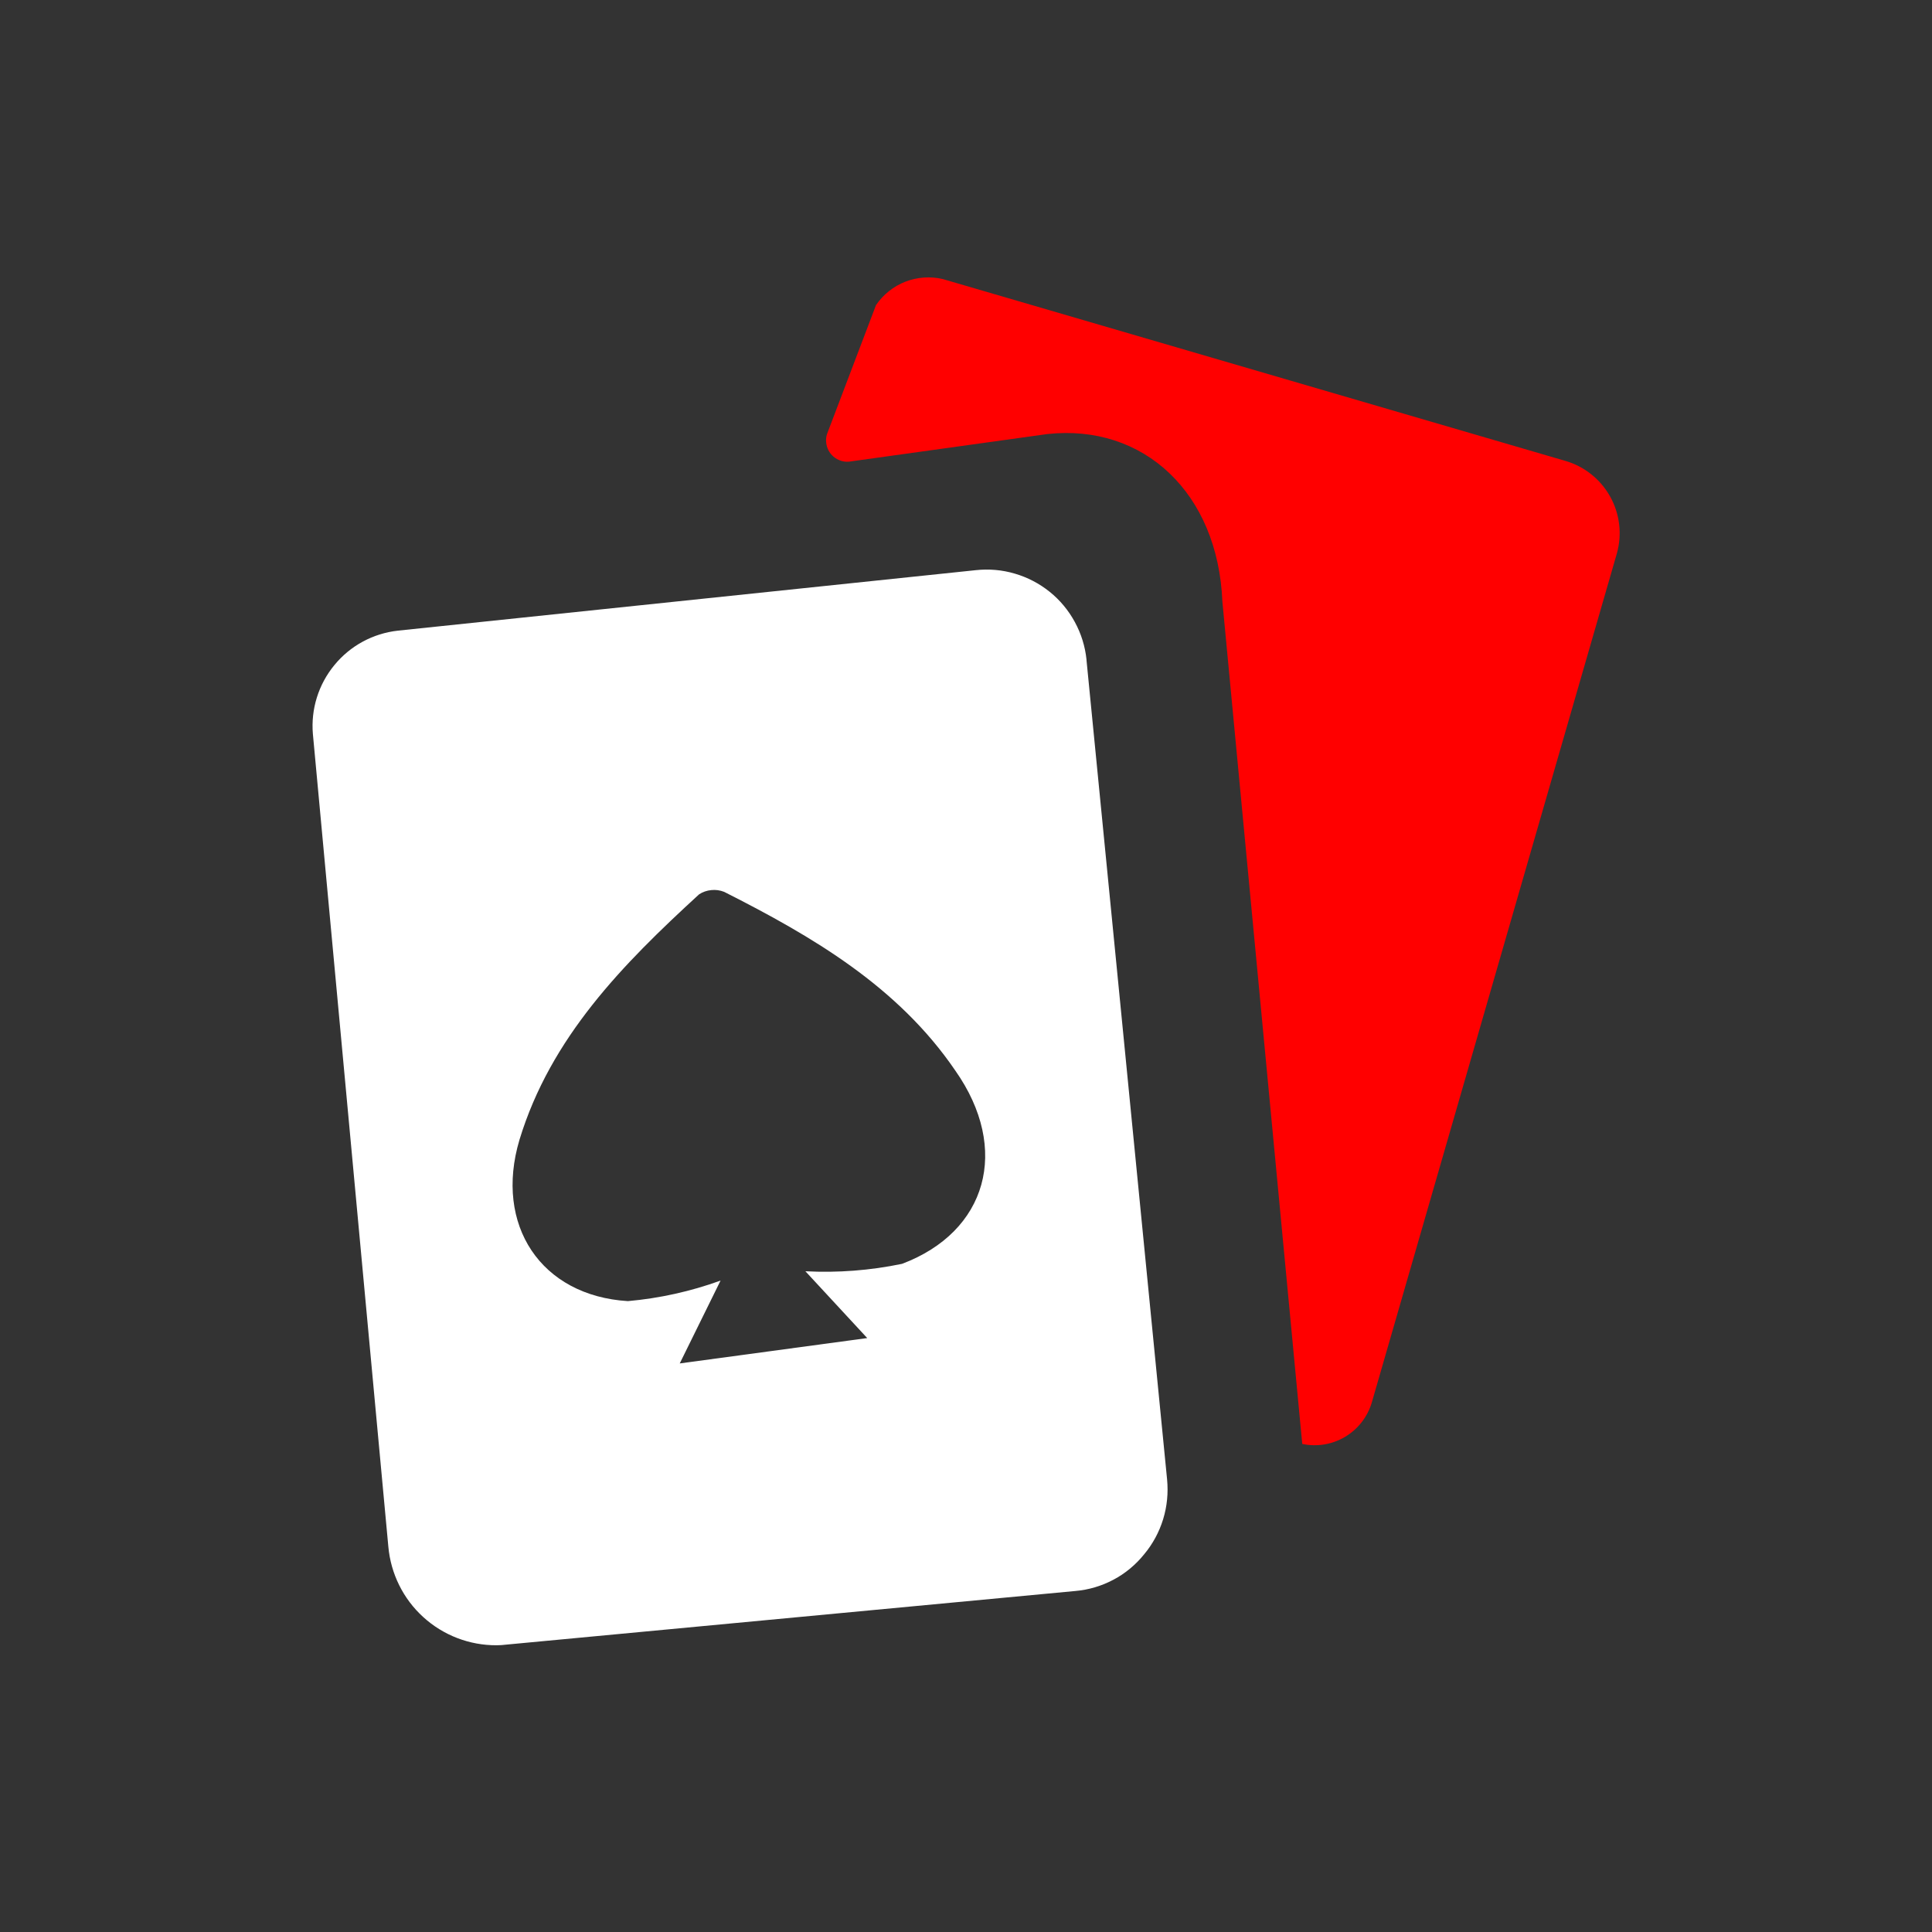<svg width="24" height="24" viewBox="0 0 24 24" fill="none" xmlns="http://www.w3.org/2000/svg">
<rect x="0" y="0" width="24" height="24" fill="#333333" stroke="none"/>
<path d="M10.275 5.388L10.882 3.79C10.972 3.658 11.099 3.557 11.247 3.499C11.396 3.442 11.558 3.43 11.713 3.467L19.441 5.724C19.679 5.792 19.88 5.951 20.001 6.167C20.122 6.383 20.152 6.638 20.085 6.876L17.041 17.422C16.988 17.601 16.87 17.753 16.709 17.849C16.549 17.944 16.359 17.976 16.177 17.937L15.185 7.474C15.13 6.123 14.207 5.261 13.01 5.392L10.546 5.735C10.477 5.741 10.408 5.718 10.355 5.673C10.302 5.629 10.269 5.564 10.263 5.495C10.259 5.459 10.263 5.423 10.275 5.388Z" fill="#FF0000"/>
<path d="M13.497 8.201V8.194C13.48 8.03 13.431 7.872 13.352 7.727C13.274 7.583 13.168 7.455 13.04 7.352C12.912 7.249 12.765 7.172 12.607 7.126C12.449 7.079 12.284 7.065 12.12 7.083L4.944 7.834C4.635 7.868 4.351 8.021 4.154 8.262C3.956 8.502 3.86 8.81 3.887 9.12L4.824 19.212C4.854 19.548 5.008 19.861 5.258 20.088C5.507 20.315 5.833 20.44 6.17 20.438C6.21 20.438 6.25 20.435 6.29 20.43L13.357 19.764C13.523 19.75 13.684 19.702 13.831 19.624C13.979 19.546 14.108 19.438 14.213 19.308C14.32 19.18 14.4 19.032 14.449 18.872C14.498 18.712 14.514 18.545 14.498 18.378L13.497 8.201ZM11.205 15.7C10.81 15.782 10.407 15.813 10.005 15.792L10.773 16.622L8.444 16.937L8.951 15.908C8.58 16.042 8.194 16.128 7.8 16.163C6.72 16.097 6.137 15.219 6.453 14.159C6.84 12.887 7.737 11.978 8.684 11.11C8.729 11.08 8.782 11.062 8.836 11.057C8.89 11.051 8.945 11.059 8.996 11.079C10.094 11.634 11.156 12.256 11.867 13.299C12.554 14.276 12.262 15.302 11.205 15.7Z" fill="white"/>
</svg>
